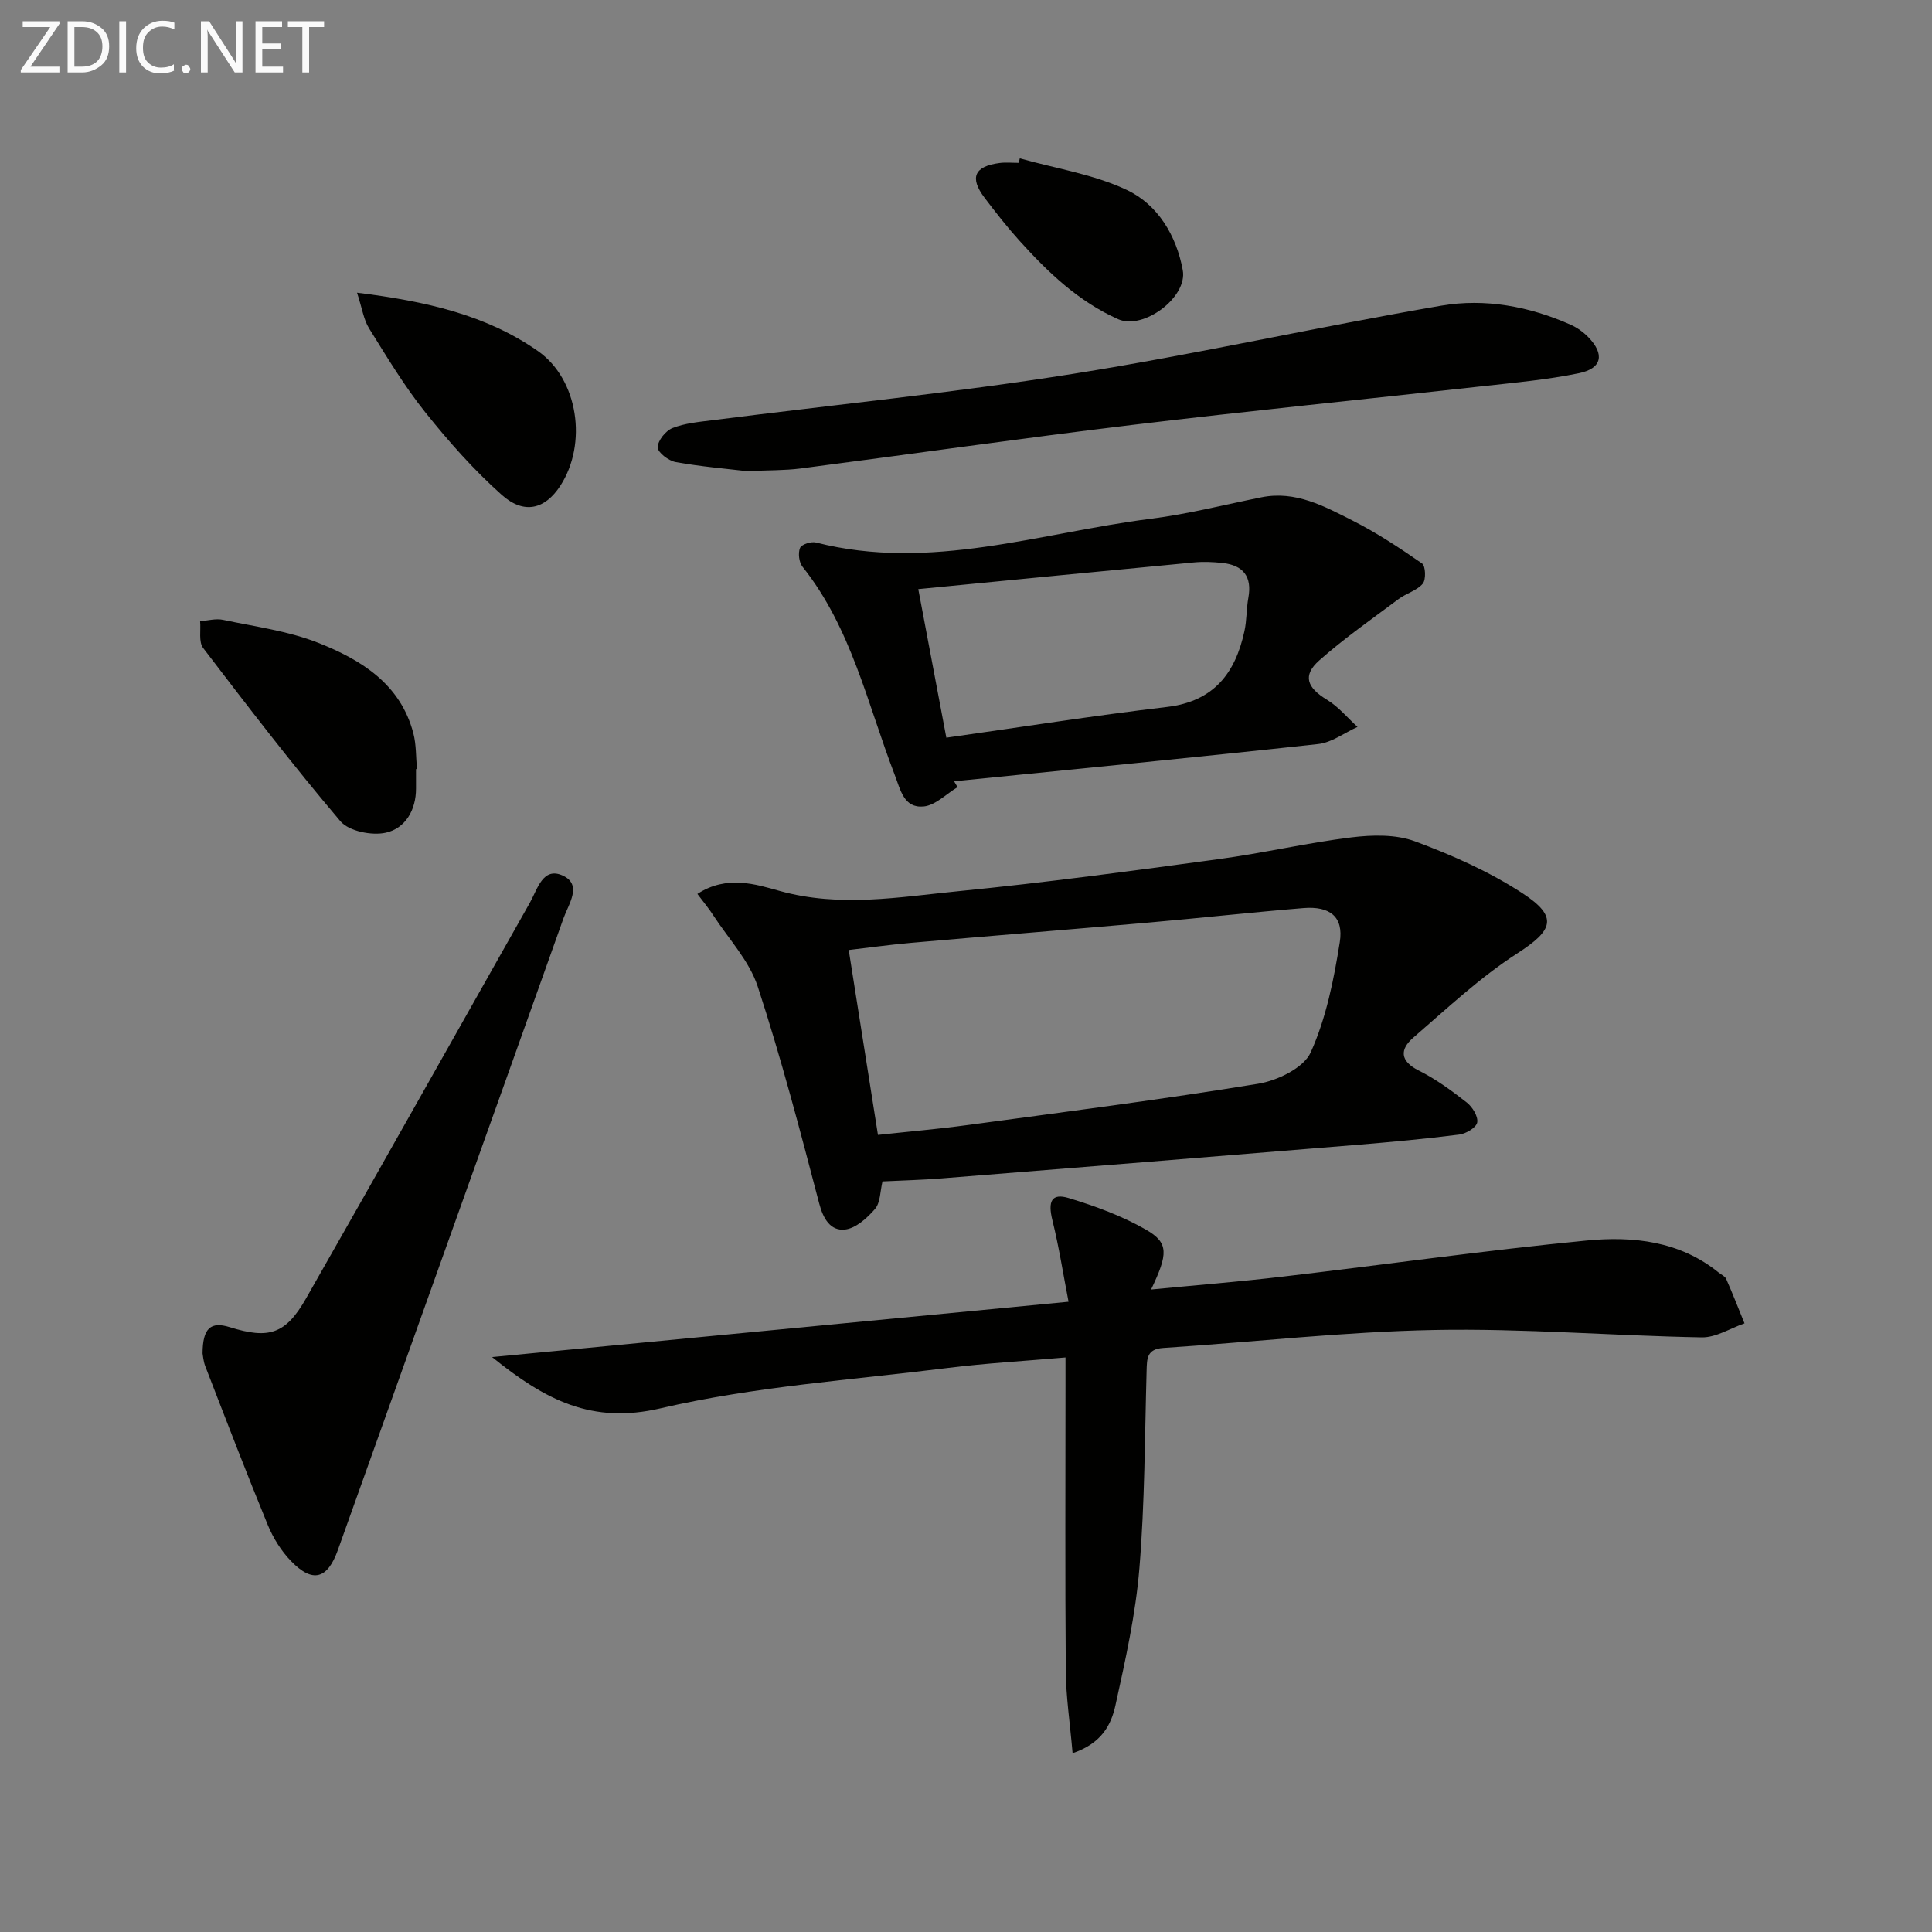 <svg enable-background="new 0 0 400 400" viewBox="0 0 400 400" xmlns="http://www.w3.org/2000/svg"><rect x="0" y="0" width="400" height="400" fill="#808080" stroke="none"/><g fill="#010100"><path d="m144.39 185.08c6.09-3.99 12.2-1.96 17.03-.62 12.54 3.48 24.76 1.26 37.03.05 18-1.77 35.95-4.21 53.88-6.64 9.19-1.24 18.27-3.37 27.47-4.5 4.32-.53 9.19-.65 13.16.82 7.71 2.86 15.41 6.28 22.28 10.77 7.48 4.89 6.29 7.66-1.09 12.42-7.73 4.98-14.55 11.4-21.54 17.45-2.81 2.43-2.81 4.85 1.16 6.83 3.53 1.76 6.79 4.16 9.92 6.61 1.16.91 2.37 2.88 2.15 4.12-.19 1.06-2.32 2.34-3.72 2.51-7.08.9-14.19 1.55-21.31 2.14-28.65 2.35-57.3 4.66-85.95 6.94-3.97.32-7.95.41-12.15.62-.5 2.05-.42 4.39-1.55 5.7-1.63 1.9-4.02 4.05-6.27 4.27-2.92.29-4.45-2.19-5.29-5.43-3.94-15.05-7.88-30.12-12.72-44.89-1.75-5.33-6.01-9.84-9.17-14.69-.89-1.4-1.95-2.65-3.32-4.48zm37.38 49.89c6.17-.67 12.42-1.21 18.63-2.05 20.04-2.71 40.11-5.27 60.07-8.54 4-.65 9.45-3.28 10.9-6.5 3.2-7.09 4.79-15.06 6.02-22.83.83-5.24-2.05-7.49-7.53-7.04-10.73.88-21.44 2.07-32.17 3.01-16.36 1.44-32.73 2.75-49.09 4.19-4.51.4-8.99 1.03-12.88 1.48 2.05 12.98 3.99 25.23 6.05 38.28z"/><path d="m222.07 362.98c-.55-6.33-1.37-11.69-1.41-17.05-.16-19.66-.06-39.31-.06-58.97 0-1.8 0-3.59 0-5.91-8.49.74-16.42 1.18-24.28 2.16-19.92 2.5-40.14 3.84-59.61 8.38-14.1 3.28-23.71-1.63-34.83-10.62 40.18-3.86 79.11-7.59 119.35-11.46-1.11-5.73-1.98-11.36-3.34-16.86-.97-3.92-.2-5.69 3.39-4.6 5.5 1.67 11.04 3.7 16 6.55 4.72 2.72 4.58 4.98 1.04 12.38 9.31-.9 18.34-1.62 27.34-2.68 20.93-2.45 41.81-5.42 62.79-7.46 9.63-.94 19.35.09 27.42 6.66.52.42 1.27.73 1.51 1.27 1.34 3.04 2.55 6.14 3.8 9.22-2.95 1.02-5.91 2.95-8.84 2.9-18.44-.33-36.9-1.88-55.32-1.53-18.74.36-37.44 2.5-56.17 3.72-3.43.22-3.39 2.21-3.46 4.72-.38 13.63-.37 27.31-1.49 40.88-.78 9.53-2.89 18.98-4.95 28.35-.87 3.96-2.76 7.88-8.88 9.95z"/><path d="m198.25 162.97c-2.33 1.4-4.57 3.76-7.01 4-4.11.39-4.79-3.41-6.03-6.63-5.63-14.64-8.95-30.33-19.06-43.01-.73-.92-.95-2.81-.51-3.88.3-.74 2.3-1.39 3.31-1.13 23.67 6.05 46.34-2.02 69.34-4.92 7.69-.97 15.25-2.91 22.87-4.44 7.09-1.43 13.04 1.87 18.92 4.84 5 2.53 9.73 5.66 14.34 8.86.74.51.85 3.36.14 4.19-1.21 1.43-3.41 1.99-4.99 3.17-5.55 4.15-11.26 8.13-16.43 12.71-3.53 3.14-2.54 5.65 1.63 8.17 2.36 1.43 4.21 3.71 6.29 5.6-2.72 1.23-5.35 3.25-8.17 3.55-25.1 2.74-50.23 5.18-75.35 7.71.23.41.47.81.71 1.21zm-2.32-10.24c15.15-2.14 30.37-4.55 45.66-6.36 9.72-1.15 14.17-6.98 16.06-15.71.49-2.26.4-4.64.81-6.91.8-4.38-1.07-6.72-5.34-7.19-1.98-.22-4.01-.3-5.98-.11-18.96 1.79-37.92 3.66-57.02 5.52 1.99 10.52 3.86 20.39 5.81 30.76z"/><path d="m41.94 280.21c.03-5.27 1.7-6.66 5.64-5.43 8.07 2.52 11.55 1.47 15.76-5.91 15.56-27.28 30.92-54.67 46.38-82 1.56-2.77 2.68-7.47 6.79-5.59s1.21 5.9.17 8.8c-15.53 43.63-31.17 87.22-46.73 130.84-2.14 5.99-5.19 6.93-9.68 2.3-2.04-2.1-3.71-4.78-4.83-7.5-4.47-10.88-8.68-21.86-12.93-32.83-.41-1.06-.49-2.25-.57-2.68z"/><path d="m154.65 97.55c-4.24-.5-9.54-.94-14.75-1.88-1.47-.26-3.74-2-3.73-3.06.01-1.38 1.64-3.42 3.05-3.98 2.56-1.01 5.45-1.27 8.23-1.62 24.87-3.17 49.84-5.66 74.59-9.59 25.55-4.05 50.83-9.75 76.33-14.13 9.08-1.56 18.25.13 26.81 3.94 1.33.59 2.62 1.51 3.64 2.56 3.44 3.53 2.89 6.49-1.92 7.48-6.64 1.37-13.45 1.97-20.2 2.72-24.11 2.68-48.24 5.09-72.32 7.99-22.91 2.76-45.77 6.05-68.66 9.02-3.3.42-6.66.34-11.07.55z"/><path d="m86.13 159.23v3.99c.02 4.51-2.22 8.28-6.24 9.18-2.9.65-7.65-.3-9.41-2.37-9.87-11.62-19.16-23.74-28.42-35.87-.97-1.27-.45-3.67-.63-5.55 1.58-.11 3.25-.6 4.74-.28 6.63 1.41 13.5 2.3 19.74 4.77 8.84 3.5 17 8.49 19.67 18.72.62 2.37.52 4.93.75 7.4-.07 0-.14 0-.2.01z"/><path d="m73.92 60.6c14.35 1.78 26.76 4.61 37.46 12.09 8.38 5.86 10.26 19.21 4.63 27.88-3.15 4.85-7.48 6.03-12.12 1.9-5.78-5.15-11-11.05-15.84-17.11-4.34-5.43-7.96-11.46-11.64-17.38-1.13-1.82-1.43-4.15-2.49-7.38z"/><path d="m211.14 32.79c7.44 2.1 15.31 3.29 22.2 6.56 6.39 3.03 10.23 9.44 11.54 16.59 1.03 5.64-8.21 12.45-13.37 10.15-8.29-3.7-14.55-9.73-20.46-16.27-2.55-2.83-4.91-5.84-7.21-8.88-3.15-4.16-2.12-6.51 3.1-7.19 1.3-.17 2.65-.03 3.97-.03.08-.31.16-.62.23-.93z"/></g><path d="m12.4 4.8-6.1 9h6v1.2h-8v-.5l6.1-8.9h-5.7v-1.2h7.6v.4z" fill="#fafafa"/><path d="m14 15v-10.6h3c1.6 0 2.9.5 4 1.4s1.6 2.2 1.6 3.8-.5 3-1.6 3.9-2.4 1.5-4 1.5zm1.4-9.4v8.2h1.6c1.3 0 2.4-.4 3.1-1.1s1.1-1.8 1.1-3.1-.4-2.3-1.2-3-1.8-1-3.1-1z" fill="#fafafa"/><path d="m26.1 4.4v10.6h-1.4v-10.6z" fill="#fafafa"/><path d="m36.1 14.6c-.8.4-1.8.6-2.9.6-1.5 0-2.7-.5-3.6-1.4s-1.4-2.2-1.4-3.8c0-1.7.5-3.1 1.5-4.1s2.3-1.6 3.9-1.6c1 0 1.8.1 2.5.4v1.4c-.8-.4-1.6-.6-2.5-.6-1.2 0-2.1.4-2.9 1.2s-1.1 1.8-1.1 3.2c0 1.3.3 2.3 1 3s1.6 1.1 2.7 1.1c1 0 2-.2 2.7-.7v1.3z" fill="#fafafa"/><path d="m37.6 14.3c0-.2.1-.5.3-.6s.4-.3.6-.3c.3 0 .5.1.6.3s.3.4.3.6-.1.4-.3.6-.4.3-.6.3c-.3 0-.5-.1-.6-.3s-.3-.4-.3-.6z" fill="#fafafa"/><path d="m50.2 15h-1.6l-5.3-8.2c-.2-.2-.3-.5-.4-.7 0 .2.1.7.1 1.5v7.4h-1.4v-10.6h1.7l5.2 8.1c.2.4.4.6.4.7 0-.3-.1-.8-.1-1.5v-7.3h1.4z" fill="#fafafa"/><path d="m58.6 15h-5.7v-10.6h5.5v1.2h-4.1v3.4h3.8v1.2h-3.8v3.6h4.3z" fill="#fafafa"/><path d="m67.1 5.6h-3.1v9.4h-1.4v-9.4h-3v-1.2h7.5z" fill="#fafafa"/></svg>